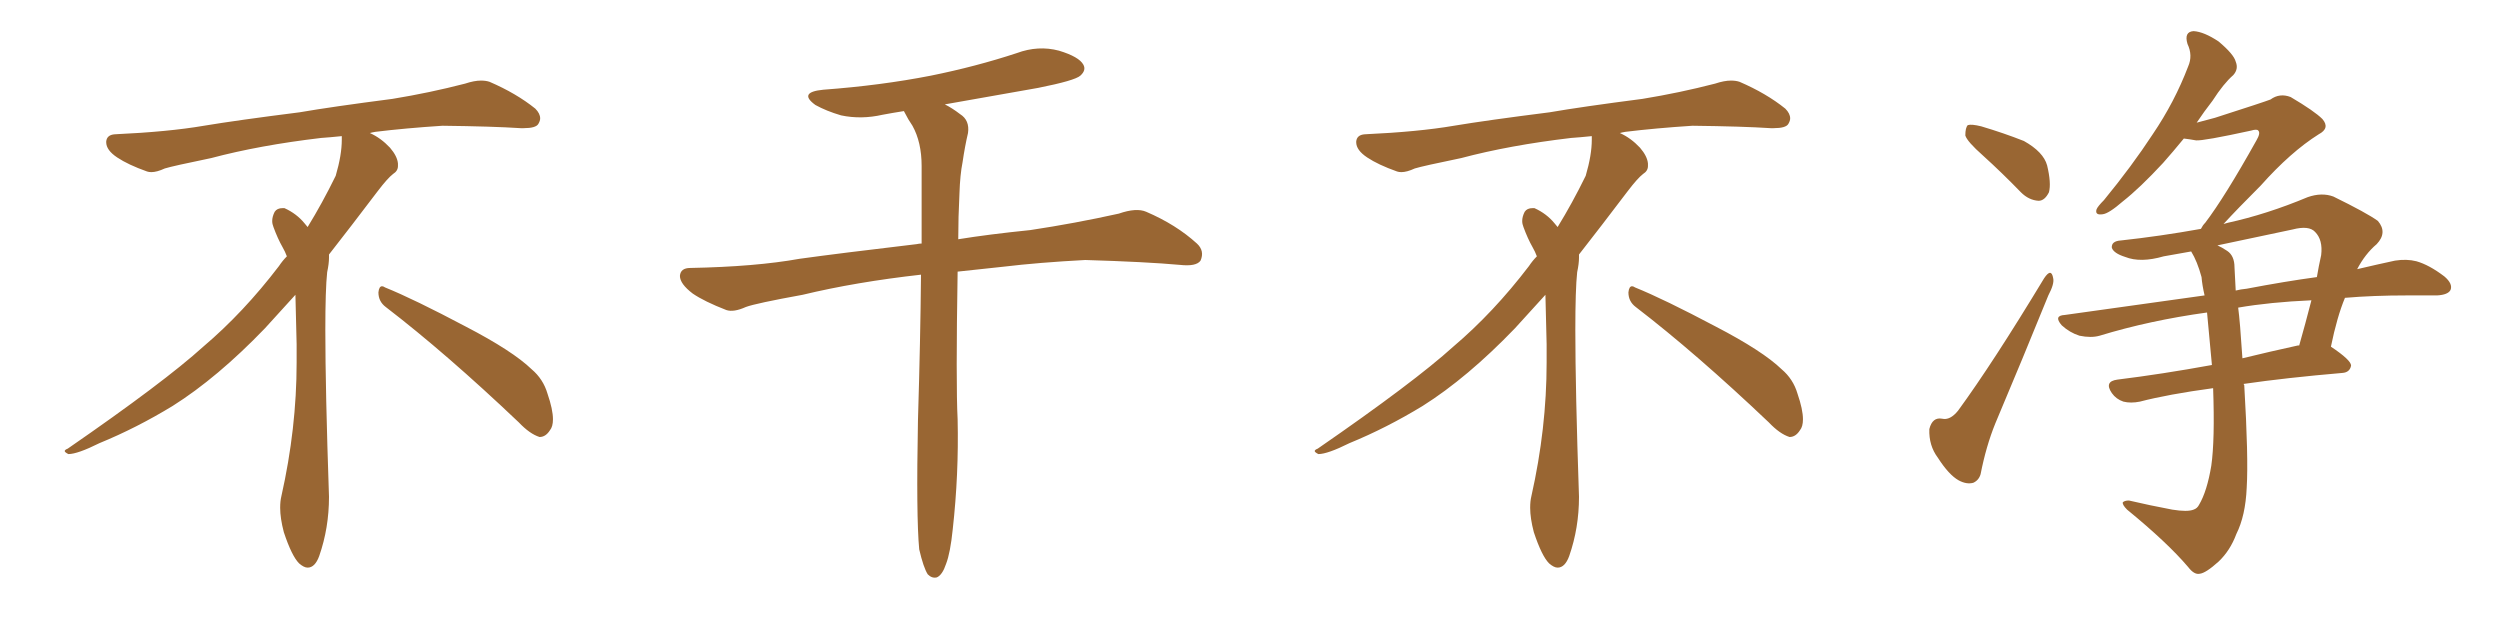 <svg xmlns="http://www.w3.org/2000/svg" xmlns:xlink="http://www.w3.org/1999/xlink" width="600" height="150"><path fill="#996633" padding="10" d="M92.58 73.68L92.58 73.68Q90.82 72.36 90.82 70.17L90.82 70.17Q90.97 68.70 91.70 68.70L91.70 68.70Q91.99 68.70 92.43 68.99L92.43 68.99Q99.32 71.78 111.77 78.37L111.77 78.37Q123.05 84.23 127.59 88.62L127.59 88.62Q130.37 90.97 131.40 94.48L131.40 94.48Q132.71 98.29 132.71 100.63L132.71 100.63Q132.71 102.39 131.98 103.27L131.98 103.27Q130.96 104.88 129.49 104.88L129.49 104.88Q127.15 104.15 124.51 101.37L124.51 101.37Q107.08 84.81 92.58 73.68ZM82.03 33.54L82.03 33.54L82.03 32.67Q79.25 32.96 77.05 33.11L77.05 33.11Q62.26 34.86 50.68 37.94L50.68 37.94Q41.46 39.84 39.55 40.43L39.55 40.43Q37.65 41.31 36.33 41.31L36.33 41.31Q35.74 41.31 35.30 41.16L35.30 41.16Q30.76 39.55 28.13 37.79L28.13 37.79Q25.49 36.04 25.49 34.13L25.49 34.13L25.49 33.98Q25.63 32.37 27.54 32.23L27.54 32.23Q40.43 31.64 48.93 30.18L48.93 30.18Q56.84 28.86 71.92 26.95L71.92 26.95Q79.54 25.63 94.19 23.73L94.19 23.73Q103.13 22.27 111.62 20.07L111.62 20.07Q113.82 19.34 115.43 19.34L115.43 19.34Q116.60 19.34 117.48 19.63L117.48 19.63Q123.93 22.41 128.47 26.07L128.47 26.07Q129.64 27.25 129.64 28.42L129.64 28.42Q129.64 29.00 129.20 29.74L129.20 29.74Q128.61 30.76 125.68 30.76L125.68 30.76L124.95 30.76Q118.21 30.32 106.20 30.18L106.20 30.18Q97.27 30.76 90.09 31.64L90.09 31.64Q89.21 31.79 88.77 31.93L88.77 31.93Q91.41 33.11 93.60 35.45L93.60 35.45Q95.36 37.50 95.51 39.26L95.51 39.26L95.51 39.84Q95.51 41.02 94.34 41.75L94.34 41.75Q93.02 42.77 90.67 45.85L90.67 45.85Q84.23 54.35 78.96 61.08L78.96 61.08L78.96 61.82Q78.96 63.28 78.52 65.33L78.52 65.33Q78.08 69.43 78.08 79.25L78.08 79.25Q78.08 93.46 78.96 119.24L78.96 119.24Q78.96 126.71 76.61 133.45L76.61 133.45Q75.59 136.23 73.83 136.23L73.83 136.23Q72.95 136.23 71.78 135.21L71.78 135.21Q70.02 133.45 68.12 127.73L68.12 127.73Q67.24 124.37 67.24 121.88L67.24 121.88Q67.24 120.26 67.53 119.09L67.53 119.09Q71.19 102.83 71.19 87.01L71.19 87.01L71.19 82.62Q71.04 76.61 70.90 70.75L70.90 70.75Q66.80 75.29 63.57 78.81L63.57 78.81Q52.15 90.67 41.46 97.41L41.46 97.41Q32.81 102.69 23.88 106.35L23.88 106.35Q18.60 108.98 16.41 108.98L16.41 108.98Q15.53 108.54 15.53 108.25L15.53 108.25Q15.53 107.96 16.26 107.67L16.26 107.67Q39.40 91.70 48.78 83.20L48.78 83.20Q58.45 75 66.94 63.87L66.94 63.87Q67.82 62.55 68.85 61.52L68.85 61.52Q68.41 60.35 67.82 59.33L67.82 59.33Q66.65 57.28 65.63 54.49L65.63 54.49Q65.33 53.76 65.33 53.03L65.33 53.03Q65.33 52.00 65.92 50.83L65.92 50.83Q66.50 49.95 67.82 49.95L67.82 49.95L68.26 49.95Q71.19 51.27 73.10 53.61L73.10 53.61Q73.39 53.91 73.83 54.49L73.83 54.49Q77.34 48.78 80.57 42.19L80.57 42.19Q82.03 37.21 82.03 33.54ZM220.61 131.84L220.61 131.84L220.61 131.84Q219.87 123.93 220.31 100.93L220.31 100.93Q220.90 81.45 221.04 65.92L221.04 65.92Q205.37 67.68 192.63 70.75L192.63 70.75Q181.35 72.80 179.00 73.68L179.00 73.68Q176.07 75 174.32 74.41L174.32 74.41Q169.04 72.36 166.26 70.46L166.26 70.46Q163.18 68.12 163.18 66.21L163.18 66.21Q163.33 64.31 165.67 64.31L165.67 64.31Q181.35 64.01 191.89 62.11L191.89 62.11Q201.42 60.79 220.02 58.59L220.02 58.59Q220.61 58.45 221.19 58.45L221.19 58.45Q221.19 48.19 221.19 39.84L221.19 39.84Q221.19 34.13 218.99 30.18L218.99 30.18Q217.97 28.71 217.09 26.95L217.09 26.95Q216.94 26.66 216.94 26.66L216.94 26.66Q214.16 27.10 211.82 27.54L211.82 27.54Q206.69 28.71 201.86 27.69L201.86 27.69Q198.34 26.66 195.70 25.20L195.70 25.20Q191.46 22.12 197.61 21.53L197.61 21.53Q211.38 20.51 223.39 18.16L223.39 18.16Q234.23 15.97 244.04 12.74L244.04 12.74Q249.17 10.84 254.15 12.16L254.15 12.16Q258.98 13.62 260.01 15.53L260.01 15.53Q260.74 16.85 259.28 18.16L259.28 18.16Q257.96 19.34 249.17 21.09L249.17 21.09Q237.45 23.14 226.76 25.05L226.76 25.05Q228.52 25.93 230.42 27.39L230.42 27.39Q232.76 28.86 232.32 31.93L232.32 31.93Q231.59 35.01 231.01 38.96L231.01 38.96Q230.42 41.89 230.27 46.44L230.27 46.44Q229.98 52.15 229.98 57.42L229.98 57.42Q237.16 56.25 247.27 55.22L247.27 55.22Q257.96 53.61 268.51 51.27L268.51 51.27Q272.75 49.80 275.10 50.83L275.10 50.83Q282.28 53.91 287.26 58.45L287.26 58.45Q289.16 60.21 288.13 62.55L288.13 62.55Q287.11 64.01 283.15 63.57L283.15 63.57Q275.10 62.84 260.45 62.40L260.45 62.40Q249.32 62.99 240.82 64.01L240.82 64.01Q235.25 64.60 229.83 65.19L229.83 65.19Q229.39 92.14 229.83 100.63L229.83 100.63Q230.13 113.82 228.66 127.00L228.66 127.00Q228.08 132.71 227.05 135.35L227.05 135.35Q226.17 137.99 224.85 138.57L224.85 138.57Q223.68 138.87 222.66 137.84L222.66 137.84Q221.63 136.23 220.61 131.84ZM392.58 73.68L392.58 73.68Q390.82 72.36 390.82 70.17L390.82 70.17Q390.97 68.70 391.70 68.70L391.70 68.70Q391.99 68.70 392.43 68.99L392.43 68.99Q399.32 71.78 411.77 78.37L411.77 78.37Q423.05 84.23 427.59 88.62L427.59 88.62Q430.37 90.97 431.40 94.48L431.40 94.48Q432.71 98.29 432.71 100.63L432.71 100.63Q432.71 102.39 431.98 103.27L431.98 103.27Q430.96 104.88 429.49 104.88L429.49 104.88Q427.15 104.15 424.51 101.37L424.51 101.37Q407.08 84.81 392.58 73.68ZM382.03 33.54L382.03 33.54L382.03 32.67Q379.25 32.96 377.05 33.11L377.05 33.11Q362.26 34.86 350.68 37.94L350.68 37.94Q341.46 39.84 339.55 40.43L339.55 40.43Q337.65 41.31 336.33 41.31L336.33 41.31Q335.74 41.31 335.30 41.16L335.30 41.16Q330.76 39.55 328.13 37.79L328.13 37.79Q325.49 36.04 325.49 34.13L325.49 34.13L325.49 33.98Q325.63 32.37 327.54 32.23L327.54 32.23Q340.43 31.64 348.93 30.18L348.93 30.18Q356.84 28.86 371.92 26.95L371.92 26.95Q379.54 25.63 394.19 23.73L394.19 23.73Q403.13 22.27 411.62 20.07L411.62 20.07Q413.82 19.34 415.43 19.34L415.43 19.34Q416.60 19.34 417.48 19.63L417.48 19.63Q423.93 22.41 428.47 26.07L428.47 26.07Q429.64 27.25 429.64 28.42L429.64 28.42Q429.64 29.00 429.20 29.74L429.20 29.74Q428.61 30.76 425.68 30.76L425.68 30.76L424.95 30.76Q418.21 30.32 406.20 30.18L406.20 30.18Q397.27 30.76 390.09 31.64L390.09 31.64Q389.21 31.79 388.77 31.93L388.77 31.93Q391.41 33.11 393.60 35.45L393.60 35.45Q395.36 37.50 395.51 39.26L395.51 39.26L395.51 39.84Q395.51 41.02 394.34 41.75L394.34 41.75Q393.02 42.77 390.67 45.85L390.67 45.85Q384.23 54.35 378.96 61.08L378.96 61.08L378.96 61.82Q378.96 63.28 378.52 65.33L378.52 65.33Q378.08 69.43 378.08 79.25L378.08 79.25Q378.08 93.46 378.96 119.24L378.96 119.24Q378.96 126.71 376.61 133.45L376.61 133.45Q375.59 136.23 373.83 136.23L373.83 136.23Q372.95 136.23 371.78 135.21L371.78 135.21Q370.02 133.45 368.12 127.73L368.12 127.73Q367.24 124.37 367.24 121.88L367.24 121.88Q367.24 120.26 367.53 119.09L367.53 119.09Q371.19 102.83 371.19 87.01L371.19 87.01L371.19 82.62Q371.04 76.61 370.90 70.75L370.90 70.75Q366.80 75.29 363.57 78.81L363.57 78.81Q352.15 90.67 341.46 97.41L341.46 97.41Q332.81 102.69 323.88 106.35L323.88 106.35Q318.60 108.98 316.41 108.98L316.41 108.98Q315.53 108.54 315.53 108.25L315.53 108.25Q315.53 107.96 316.26 107.67L316.26 107.67Q339.40 91.70 348.78 83.20L348.78 83.20Q358.45 75 366.94 63.87L366.94 63.87Q367.82 62.55 368.85 61.52L368.85 61.52Q368.41 60.35 367.82 59.33L367.82 59.33Q366.65 57.28 365.63 54.49L365.63 54.49Q365.33 53.76 365.33 53.03L365.33 53.03Q365.33 52.00 365.92 50.83L365.92 50.83Q366.50 49.95 367.82 49.95L367.82 49.95L368.26 49.95Q371.19 51.27 373.10 53.61L373.10 53.61Q373.39 53.91 373.83 54.49L373.83 54.49Q377.34 48.78 380.57 42.19L380.57 42.19Q382.03 37.21 382.03 33.54ZM475.93 37.35L475.93 37.35Q472.12 33.98 471.68 32.52L471.68 32.52Q471.68 30.62 472.27 30.03L472.27 30.03Q473.14 29.74 475.49 30.32L475.49 30.32Q480.91 31.93 485.74 33.84L485.74 33.84Q490.43 36.47 491.31 39.70L491.31 39.70Q492.33 43.95 491.75 46.14L491.75 46.14Q490.72 48.19 489.26 48.19L489.26 48.19Q486.91 48.05 485.01 46.14L485.01 46.14Q480.47 41.46 475.93 37.35ZM490.58 66.80L490.58 66.80Q492.33 64.16 492.77 66.80L492.77 66.80Q493.07 68.12 491.60 70.90L491.60 70.90Q485.60 85.69 478.86 101.66L478.86 101.66Q476.66 107.08 475.34 113.82L475.34 113.82Q474.90 115.28 473.58 115.87L473.58 115.87Q471.97 116.31 470.07 115.28L470.07 115.28Q467.72 113.96 465.09 109.86L465.09 109.86Q462.89 106.93 463.04 102.98L463.04 102.98Q463.77 100.05 466.11 100.49L466.11 100.49Q468.02 100.93 469.92 98.58L469.92 98.58Q478.27 87.16 490.58 66.80ZM559.42 83.20L559.42 83.20Q564.26 86.43 564.26 87.74L564.26 87.74Q563.96 89.36 562.21 89.50L562.21 89.50Q548.58 90.67 538.48 92.14L538.48 92.14Q538.48 92.29 538.62 92.43L538.62 92.43Q539.65 109.86 539.21 117.04L539.21 117.04Q538.92 123.78 536.72 128.17L536.72 128.17Q535.25 132.13 532.47 134.77L532.47 134.77Q529.39 137.55 527.93 137.70L527.93 137.70Q526.61 137.99 525.15 136.08L525.15 136.08Q520.17 130.22 510.50 122.31L510.50 122.31Q509.33 121.14 509.47 120.56L509.47 120.56Q509.91 120.12 510.94 120.12L510.94 120.12Q515.92 121.29 521.34 122.31L521.34 122.31Q525 122.90 526.46 122.31L526.46 122.31Q527.34 122.02 527.78 121.14L527.78 121.14Q529.69 117.92 530.71 111.77L530.71 111.77Q531.59 105.62 531.15 93.16L531.15 93.16Q520.31 94.63 513.57 96.39L513.57 96.39Q511.38 96.83 509.62 96.39L509.62 96.39Q507.86 95.80 506.84 94.34L506.84 94.34Q504.93 91.55 508.15 91.11L508.15 91.11Q518.85 89.79 530.86 87.60L530.86 87.60Q530.27 80.86 529.69 75L529.69 75Q515.92 76.90 503.91 80.57L503.91 80.57Q501.86 81.15 499.07 80.57L499.07 80.57Q496.73 79.83 494.82 78.08L494.82 78.08Q492.77 75.73 495.56 75.59L495.56 75.59Q513.13 73.10 529.10 70.90L529.10 70.90Q528.52 68.41 528.37 66.50L528.37 66.50Q527.34 62.70 525.88 60.35L525.88 60.35Q522.51 60.94 519.29 61.52L519.29 61.52Q513.72 63.13 510.06 61.67L510.06 61.67Q507.28 60.79 506.84 59.47L506.84 59.47Q506.69 57.86 509.03 57.71L509.03 57.71Q518.41 56.69 528.22 54.93L528.22 54.93Q528.66 54.05 529.25 53.47L529.25 53.47Q533.94 47.31 541.55 33.69L541.55 33.69Q542.58 31.93 541.99 31.35L541.99 31.35Q541.70 30.91 540.23 31.35L540.23 31.35Q528.81 33.84 527.05 33.69L527.05 33.69Q525.44 33.40 524.12 33.25L524.12 33.25Q521.48 36.47 519.14 39.11L519.14 39.11Q513.57 45.12 509.47 48.34L509.47 48.34Q506.10 51.27 504.64 51.42L504.64 51.42Q502.73 51.71 503.17 50.24L503.17 50.24Q503.47 49.51 504.93 48.05L504.93 48.05Q511.67 39.84 516.65 32.23L516.65 32.23Q521.92 24.46 525.15 15.97L525.15 15.97Q526.32 13.33 525 10.55L525 10.55Q524.12 7.62 526.46 7.47L526.46 7.47Q528.96 7.62 532.47 9.96L532.47 9.96Q536.13 13.04 536.57 14.79L536.57 14.79Q537.30 16.55 535.99 18.02L535.99 18.02Q533.64 20.07 531.01 24.17L531.01 24.17Q528.96 26.81 527.20 29.44L527.20 29.44Q529.39 28.86 531.59 28.27L531.59 28.27Q543.46 24.46 544.92 23.88L544.92 23.88Q547.12 22.27 549.76 23.29L549.76 23.29Q555.47 26.66 557.37 28.56L557.37 28.56Q559.28 30.76 556.49 32.23L556.49 32.23Q549.76 36.47 542.58 44.53L542.58 44.53Q536.87 50.24 533.64 53.76L533.64 53.76Q534.08 53.61 534.67 53.47L534.67 53.47Q544.04 51.42 553.86 47.31L553.86 47.31Q557.23 46.14 560.01 47.17L560.01 47.17Q568.07 51.12 570.70 53.03L570.70 53.03Q573.05 55.81 570.41 58.59L570.41 58.59Q567.63 60.94 565.72 64.60L565.72 64.60Q570.70 63.43 574.80 62.55L574.80 62.55Q577.59 62.11 579.93 62.70L579.93 62.70Q583.01 63.57 586.67 66.36L586.67 66.36Q588.72 68.12 588.13 69.58L588.13 69.58Q587.55 70.75 584.91 70.90L584.91 70.90Q581.40 70.90 577.73 70.90L577.73 70.90Q569.53 70.90 562.79 71.48L562.79 71.48Q560.89 76.03 559.42 83.20ZM550.20 55.08L550.20 55.08Q541.11 56.98 532.18 58.89L532.18 58.89Q533.20 59.33 534.52 60.21L534.52 60.21Q536.28 61.38 536.28 64.16L536.28 64.16Q536.43 66.50 536.57 69.73L536.57 69.73Q537.74 69.43 539.21 69.29L539.21 69.29Q548.44 67.53 556.05 66.50L556.05 66.50Q556.49 63.87 557.08 61.23L557.08 61.23Q557.52 57.57 555.62 55.66L555.62 55.66Q554.15 54.05 550.20 55.08ZM551.81 82.91L551.81 82.91L551.81 82.91Q553.27 77.78 554.74 72.07L554.74 72.07Q544.78 72.51 537.16 73.83L537.16 73.83Q537.60 77.05 538.18 85.99L538.18 85.99Q544.78 84.38 551.51 82.91L551.51 82.91Q551.66 82.91 551.81 82.91Z"/></svg>
